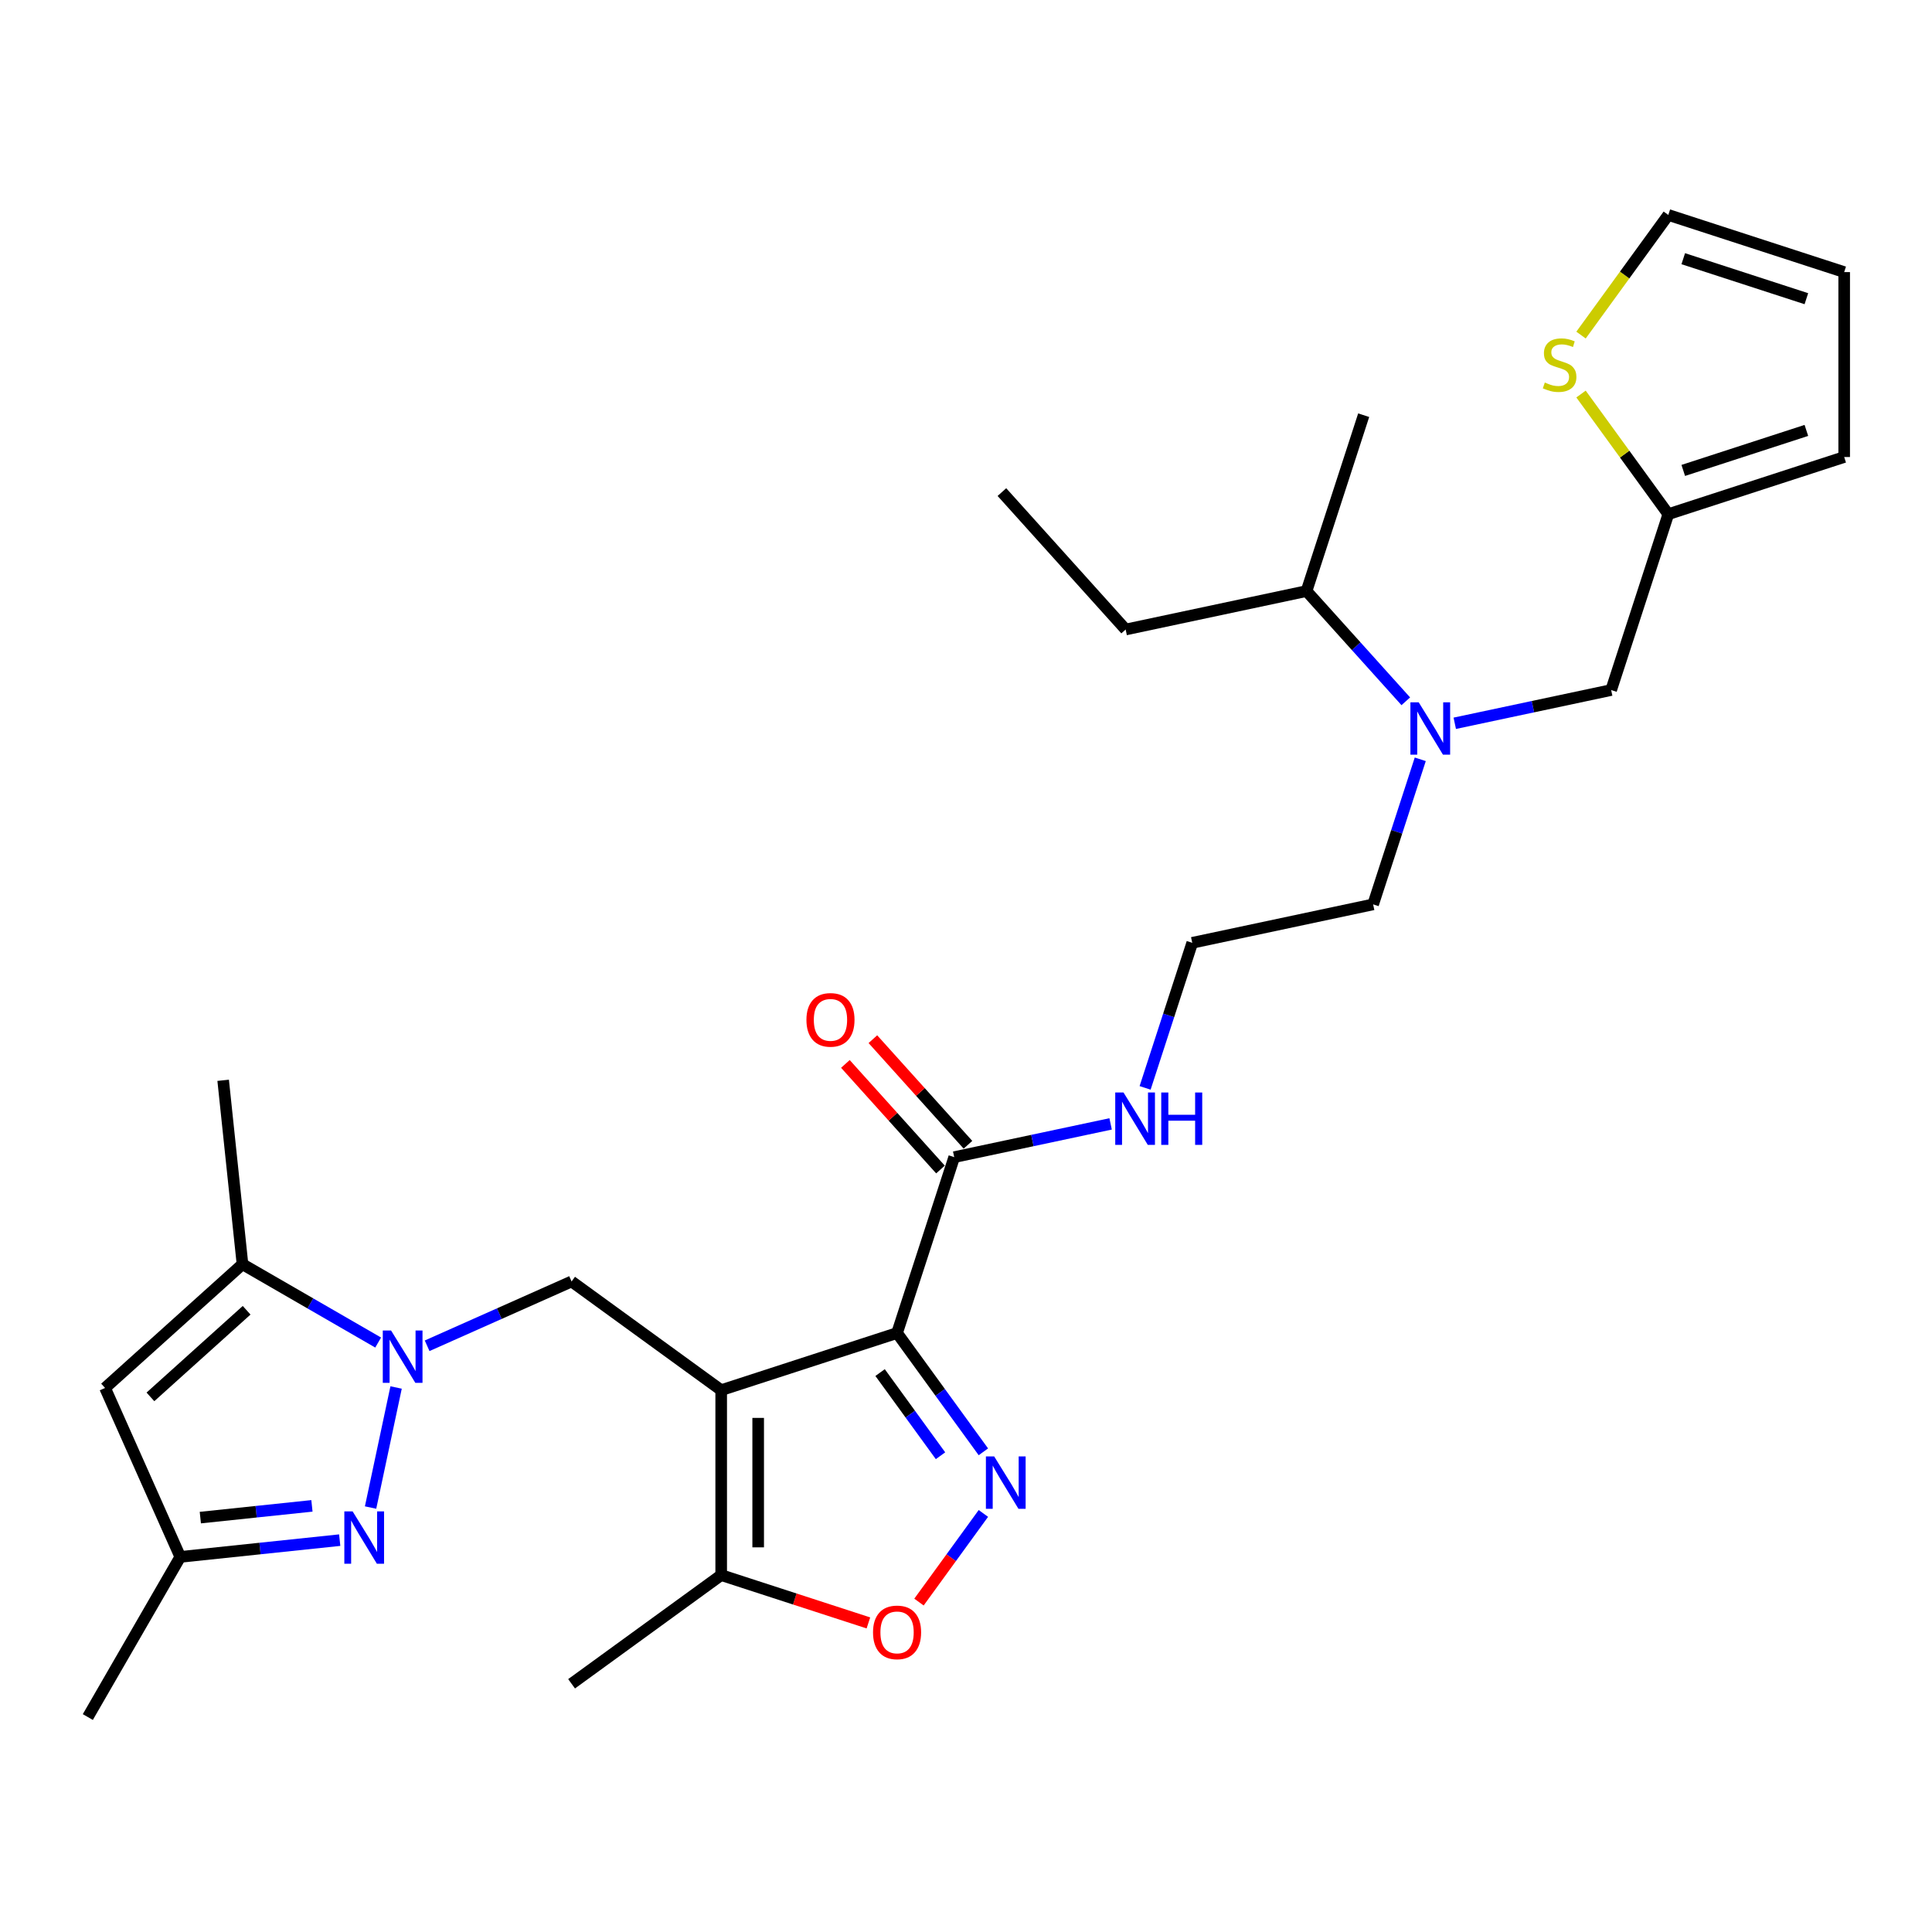 <?xml version='1.0' encoding='iso-8859-1'?>
<svg version='1.1' baseProfile='full'
              xmlns='http://www.w3.org/2000/svg'
                      xmlns:rdkit='http://www.rdkit.org/xml'
                      xmlns:xlink='http://www.w3.org/1999/xlink'
                  xml:space='preserve'
width='1000px' height='1000px' viewBox='0 0 1000 1000'>
<!-- END OF HEADER -->
<rect style='opacity:1.0;fill:#FFFFFF;stroke:none' width='1000' height='1000' x='0' y='0'> </rect>
<path class='bond-0' d='M 373.287,719.546 L 464.32,689.967' style='fill:none;fill-rule:evenodd;stroke:#000000;stroke-width:6px;stroke-linecap:butt;stroke-linejoin:miter;stroke-opacity:1' />
<path class='bond-4' d='M 373.287,719.546 L 295.85,663.284' style='fill:none;fill-rule:evenodd;stroke:#000000;stroke-width:6px;stroke-linecap:butt;stroke-linejoin:miter;stroke-opacity:1' />
<path class='bond-7' d='M 373.287,719.546 L 373.287,815.264' style='fill:none;fill-rule:evenodd;stroke:#000000;stroke-width:6px;stroke-linecap:butt;stroke-linejoin:miter;stroke-opacity:1' />
<path class='bond-7' d='M 392.431,733.904 L 392.431,800.906' style='fill:none;fill-rule:evenodd;stroke:#000000;stroke-width:6px;stroke-linecap:butt;stroke-linejoin:miter;stroke-opacity:1' />
<path class='bond-2' d='M 464.32,689.967 L 486.658,720.713' style='fill:none;fill-rule:evenodd;stroke:#000000;stroke-width:6px;stroke-linecap:butt;stroke-linejoin:miter;stroke-opacity:1' />
<path class='bond-2' d='M 486.658,720.713 L 508.996,751.458' style='fill:none;fill-rule:evenodd;stroke:#0000FF;stroke-width:6px;stroke-linecap:butt;stroke-linejoin:miter;stroke-opacity:1' />
<path class='bond-2' d='M 455.534,710.443 L 471.171,731.965' style='fill:none;fill-rule:evenodd;stroke:#000000;stroke-width:6px;stroke-linecap:butt;stroke-linejoin:miter;stroke-opacity:1' />
<path class='bond-2' d='M 471.171,731.965 L 486.807,753.487' style='fill:none;fill-rule:evenodd;stroke:#0000FF;stroke-width:6px;stroke-linecap:butt;stroke-linejoin:miter;stroke-opacity:1' />
<path class='bond-9' d='M 464.32,689.967 L 493.899,598.934' style='fill:none;fill-rule:evenodd;stroke:#000000;stroke-width:6px;stroke-linecap:butt;stroke-linejoin:miter;stroke-opacity:1' />
<path class='bond-1' d='M 221.081,696.574 L 258.465,679.929' style='fill:none;fill-rule:evenodd;stroke:#0000FF;stroke-width:6px;stroke-linecap:butt;stroke-linejoin:miter;stroke-opacity:1' />
<path class='bond-1' d='M 258.465,679.929 L 295.85,663.284' style='fill:none;fill-rule:evenodd;stroke:#000000;stroke-width:6px;stroke-linecap:butt;stroke-linejoin:miter;stroke-opacity:1' />
<path class='bond-3' d='M 205.018,718.163 L 191.81,780.303' style='fill:none;fill-rule:evenodd;stroke:#0000FF;stroke-width:6px;stroke-linecap:butt;stroke-linejoin:miter;stroke-opacity:1' />
<path class='bond-5' d='M 195.735,694.9 L 160.624,674.628' style='fill:none;fill-rule:evenodd;stroke:#0000FF;stroke-width:6px;stroke-linecap:butt;stroke-linejoin:miter;stroke-opacity:1' />
<path class='bond-5' d='M 160.624,674.628 L 125.514,654.357' style='fill:none;fill-rule:evenodd;stroke:#000000;stroke-width:6px;stroke-linecap:butt;stroke-linejoin:miter;stroke-opacity:1' />
<path class='bond-29' d='M 508.996,783.351 L 492.328,806.293' style='fill:none;fill-rule:evenodd;stroke:#0000FF;stroke-width:6px;stroke-linecap:butt;stroke-linejoin:miter;stroke-opacity:1' />
<path class='bond-29' d='M 492.328,806.293 L 475.66,829.235' style='fill:none;fill-rule:evenodd;stroke:#FF0000;stroke-width:6px;stroke-linecap:butt;stroke-linejoin:miter;stroke-opacity:1' />
<path class='bond-10' d='M 175.834,797.174 L 134.574,801.511' style='fill:none;fill-rule:evenodd;stroke:#0000FF;stroke-width:6px;stroke-linecap:butt;stroke-linejoin:miter;stroke-opacity:1' />
<path class='bond-10' d='M 134.574,801.511 L 93.313,805.848' style='fill:none;fill-rule:evenodd;stroke:#000000;stroke-width:6px;stroke-linecap:butt;stroke-linejoin:miter;stroke-opacity:1' />
<path class='bond-10' d='M 161.455,779.437 L 132.573,782.472' style='fill:none;fill-rule:evenodd;stroke:#0000FF;stroke-width:6px;stroke-linecap:butt;stroke-linejoin:miter;stroke-opacity:1' />
<path class='bond-10' d='M 132.573,782.472 L 103.69,785.508' style='fill:none;fill-rule:evenodd;stroke:#000000;stroke-width:6px;stroke-linecap:butt;stroke-linejoin:miter;stroke-opacity:1' />
<path class='bond-8' d='M 125.514,654.357 L 54.382,718.405' style='fill:none;fill-rule:evenodd;stroke:#000000;stroke-width:6px;stroke-linecap:butt;stroke-linejoin:miter;stroke-opacity:1' />
<path class='bond-8' d='M 127.653,678.191 L 77.861,723.024' style='fill:none;fill-rule:evenodd;stroke:#000000;stroke-width:6px;stroke-linecap:butt;stroke-linejoin:miter;stroke-opacity:1' />
<path class='bond-22' d='M 125.514,654.357 L 115.508,559.164' style='fill:none;fill-rule:evenodd;stroke:#000000;stroke-width:6px;stroke-linecap:butt;stroke-linejoin:miter;stroke-opacity:1' />
<path class='bond-6' d='M 449.484,840.021 L 411.386,827.643' style='fill:none;fill-rule:evenodd;stroke:#FF0000;stroke-width:6px;stroke-linecap:butt;stroke-linejoin:miter;stroke-opacity:1' />
<path class='bond-6' d='M 411.386,827.643 L 373.287,815.264' style='fill:none;fill-rule:evenodd;stroke:#000000;stroke-width:6px;stroke-linecap:butt;stroke-linejoin:miter;stroke-opacity:1' />
<path class='bond-24' d='M 373.287,815.264 L 295.85,871.525' style='fill:none;fill-rule:evenodd;stroke:#000000;stroke-width:6px;stroke-linecap:butt;stroke-linejoin:miter;stroke-opacity:1' />
<path class='bond-30' d='M 54.382,718.405 L 93.313,805.848' style='fill:none;fill-rule:evenodd;stroke:#000000;stroke-width:6px;stroke-linecap:butt;stroke-linejoin:miter;stroke-opacity:1' />
<path class='bond-16' d='M 501.012,592.53 L 476.406,565.202' style='fill:none;fill-rule:evenodd;stroke:#000000;stroke-width:6px;stroke-linecap:butt;stroke-linejoin:miter;stroke-opacity:1' />
<path class='bond-16' d='M 476.406,565.202 L 451.801,537.875' style='fill:none;fill-rule:evenodd;stroke:#FF0000;stroke-width:6px;stroke-linecap:butt;stroke-linejoin:miter;stroke-opacity:1' />
<path class='bond-16' d='M 486.786,605.339 L 462.18,578.012' style='fill:none;fill-rule:evenodd;stroke:#000000;stroke-width:6px;stroke-linecap:butt;stroke-linejoin:miter;stroke-opacity:1' />
<path class='bond-16' d='M 462.18,578.012 L 437.574,550.684' style='fill:none;fill-rule:evenodd;stroke:#FF0000;stroke-width:6px;stroke-linecap:butt;stroke-linejoin:miter;stroke-opacity:1' />
<path class='bond-19' d='M 493.899,598.934 L 534.375,590.331' style='fill:none;fill-rule:evenodd;stroke:#000000;stroke-width:6px;stroke-linecap:butt;stroke-linejoin:miter;stroke-opacity:1' />
<path class='bond-19' d='M 534.375,590.331 L 574.852,581.727' style='fill:none;fill-rule:evenodd;stroke:#0000FF;stroke-width:6px;stroke-linecap:butt;stroke-linejoin:miter;stroke-opacity:1' />
<path class='bond-25' d='M 93.313,805.848 L 45.455,888.742' style='fill:none;fill-rule:evenodd;stroke:#000000;stroke-width:6px;stroke-linecap:butt;stroke-linejoin:miter;stroke-opacity:1' />
<path class='bond-11' d='M 863.512,266.133 L 833.934,357.166' style='fill:none;fill-rule:evenodd;stroke:#000000;stroke-width:6px;stroke-linecap:butt;stroke-linejoin:miter;stroke-opacity:1' />
<path class='bond-12' d='M 863.512,266.133 L 840.924,235.042' style='fill:none;fill-rule:evenodd;stroke:#000000;stroke-width:6px;stroke-linecap:butt;stroke-linejoin:miter;stroke-opacity:1' />
<path class='bond-12' d='M 840.924,235.042 L 818.335,203.952' style='fill:none;fill-rule:evenodd;stroke:#CCCC00;stroke-width:6px;stroke-linecap:butt;stroke-linejoin:miter;stroke-opacity:1' />
<path class='bond-17' d='M 863.512,266.133 L 954.545,236.555' style='fill:none;fill-rule:evenodd;stroke:#000000;stroke-width:6px;stroke-linecap:butt;stroke-linejoin:miter;stroke-opacity:1' />
<path class='bond-17' d='M 871.252,243.49 L 934.975,222.785' style='fill:none;fill-rule:evenodd;stroke:#000000;stroke-width:6px;stroke-linecap:butt;stroke-linejoin:miter;stroke-opacity:1' />
<path class='bond-15' d='M 818.335,173.44 L 840.924,142.349' style='fill:none;fill-rule:evenodd;stroke:#CCCC00;stroke-width:6px;stroke-linecap:butt;stroke-linejoin:miter;stroke-opacity:1' />
<path class='bond-15' d='M 840.924,142.349 L 863.512,111.258' style='fill:none;fill-rule:evenodd;stroke:#000000;stroke-width:6px;stroke-linecap:butt;stroke-linejoin:miter;stroke-opacity:1' />
<path class='bond-13' d='M 735.127,393.013 L 722.928,430.557' style='fill:none;fill-rule:evenodd;stroke:#0000FF;stroke-width:6px;stroke-linecap:butt;stroke-linejoin:miter;stroke-opacity:1' />
<path class='bond-13' d='M 722.928,430.557 L 710.73,468.1' style='fill:none;fill-rule:evenodd;stroke:#000000;stroke-width:6px;stroke-linecap:butt;stroke-linejoin:miter;stroke-opacity:1' />
<path class='bond-14' d='M 752.981,374.373 L 793.458,365.769' style='fill:none;fill-rule:evenodd;stroke:#0000FF;stroke-width:6px;stroke-linecap:butt;stroke-linejoin:miter;stroke-opacity:1' />
<path class='bond-14' d='M 793.458,365.769 L 833.934,357.166' style='fill:none;fill-rule:evenodd;stroke:#000000;stroke-width:6px;stroke-linecap:butt;stroke-linejoin:miter;stroke-opacity:1' />
<path class='bond-20' d='M 727.635,362.992 L 701.948,334.463' style='fill:none;fill-rule:evenodd;stroke:#0000FF;stroke-width:6px;stroke-linecap:butt;stroke-linejoin:miter;stroke-opacity:1' />
<path class='bond-20' d='M 701.948,334.463 L 676.26,305.935' style='fill:none;fill-rule:evenodd;stroke:#000000;stroke-width:6px;stroke-linecap:butt;stroke-linejoin:miter;stroke-opacity:1' />
<path class='bond-31' d='M 863.512,111.258 L 954.545,140.837' style='fill:none;fill-rule:evenodd;stroke:#000000;stroke-width:6px;stroke-linecap:butt;stroke-linejoin:miter;stroke-opacity:1' />
<path class='bond-31' d='M 871.252,133.902 L 934.975,154.607' style='fill:none;fill-rule:evenodd;stroke:#000000;stroke-width:6px;stroke-linecap:butt;stroke-linejoin:miter;stroke-opacity:1' />
<path class='bond-18' d='M 954.545,236.555 L 954.545,140.837' style='fill:none;fill-rule:evenodd;stroke:#000000;stroke-width:6px;stroke-linecap:butt;stroke-linejoin:miter;stroke-opacity:1' />
<path class='bond-21' d='M 592.706,563.087 L 604.905,525.544' style='fill:none;fill-rule:evenodd;stroke:#0000FF;stroke-width:6px;stroke-linecap:butt;stroke-linejoin:miter;stroke-opacity:1' />
<path class='bond-21' d='M 604.905,525.544 L 617.103,488.001' style='fill:none;fill-rule:evenodd;stroke:#000000;stroke-width:6px;stroke-linecap:butt;stroke-linejoin:miter;stroke-opacity:1' />
<path class='bond-26' d='M 676.26,305.935 L 582.634,325.835' style='fill:none;fill-rule:evenodd;stroke:#000000;stroke-width:6px;stroke-linecap:butt;stroke-linejoin:miter;stroke-opacity:1' />
<path class='bond-27' d='M 676.26,305.935 L 705.839,214.902' style='fill:none;fill-rule:evenodd;stroke:#000000;stroke-width:6px;stroke-linecap:butt;stroke-linejoin:miter;stroke-opacity:1' />
<path class='bond-23' d='M 617.103,488.001 L 710.73,468.1' style='fill:none;fill-rule:evenodd;stroke:#000000;stroke-width:6px;stroke-linecap:butt;stroke-linejoin:miter;stroke-opacity:1' />
<path class='bond-28' d='M 582.634,325.835 L 518.586,254.703' style='fill:none;fill-rule:evenodd;stroke:#000000;stroke-width:6px;stroke-linecap:butt;stroke-linejoin:miter;stroke-opacity:1' />
<path  class='atom-2' d='M 202.416 688.663
L 211.298 703.02
Q 212.179 704.437, 213.596 707.002
Q 215.012 709.567, 215.089 709.721
L 215.089 688.663
L 218.688 688.663
L 218.688 715.77
L 214.974 715.77
L 205.44 700.072
Q 204.33 698.234, 203.143 696.129
Q 201.995 694.023, 201.65 693.372
L 201.65 715.77
L 198.128 715.77
L 198.128 688.663
L 202.416 688.663
' fill='#0000FF'/>
<path  class='atom-3' d='M 514.59 753.851
L 523.473 768.209
Q 524.353 769.625, 525.77 772.191
Q 527.187 774.756, 527.263 774.909
L 527.263 753.851
L 530.862 753.851
L 530.862 780.958
L 527.148 780.958
L 517.615 765.261
Q 516.504 763.423, 515.318 761.317
Q 514.169 759.211, 513.824 758.56
L 513.824 780.958
L 510.302 780.958
L 510.302 753.851
L 514.59 753.851
' fill='#0000FF'/>
<path  class='atom-4' d='M 182.515 782.289
L 191.398 796.646
Q 192.278 798.063, 193.695 800.628
Q 195.111 803.194, 195.188 803.347
L 195.188 782.289
L 198.787 782.289
L 198.787 809.396
L 195.073 809.396
L 185.54 793.698
Q 184.429 791.861, 183.242 789.755
Q 182.094 787.649, 181.749 786.998
L 181.749 809.396
L 178.227 809.396
L 178.227 782.289
L 182.515 782.289
' fill='#0000FF'/>
<path  class='atom-7' d='M 451.877 844.919
Q 451.877 838.41, 455.093 834.773
Q 458.309 831.135, 464.32 831.135
Q 470.332 831.135, 473.548 834.773
Q 476.764 838.41, 476.764 844.919
Q 476.764 851.504, 473.509 855.256
Q 470.255 858.97, 464.32 858.97
Q 458.348 858.97, 455.093 855.256
Q 451.877 851.542, 451.877 844.919
M 464.32 855.907
Q 468.456 855.907, 470.676 853.15
Q 472.935 850.355, 472.935 844.919
Q 472.935 839.597, 470.676 836.917
Q 468.456 834.198, 464.32 834.198
Q 460.185 834.198, 457.927 836.878
Q 455.706 839.558, 455.706 844.919
Q 455.706 850.394, 457.927 853.15
Q 460.185 855.907, 464.32 855.907
' fill='#FF0000'/>
<path  class='atom-13' d='M 799.594 197.999
Q 799.9 198.114, 801.163 198.65
Q 802.427 199.186, 803.805 199.531
Q 805.222 199.837, 806.6 199.837
Q 809.165 199.837, 810.659 198.612
Q 812.152 197.349, 812.152 195.166
Q 812.152 193.673, 811.386 192.754
Q 810.659 191.835, 809.51 191.337
Q 808.361 190.84, 806.447 190.265
Q 804.035 189.538, 802.58 188.849
Q 801.163 188.16, 800.13 186.705
Q 799.134 185.25, 799.134 182.799
Q 799.134 179.392, 801.431 177.286
Q 803.767 175.18, 808.361 175.18
Q 811.501 175.18, 815.062 176.673
L 814.181 179.622
Q 810.927 178.282, 808.476 178.282
Q 805.834 178.282, 804.379 179.392
Q 802.925 180.464, 802.963 182.34
Q 802.963 183.795, 803.69 184.675
Q 804.456 185.556, 805.528 186.054
Q 806.638 186.552, 808.476 187.126
Q 810.927 187.892, 812.381 188.657
Q 813.836 189.423, 814.87 190.993
Q 815.942 192.524, 815.942 195.166
Q 815.942 198.918, 813.415 200.948
Q 810.927 202.938, 806.753 202.938
Q 804.341 202.938, 802.503 202.402
Q 800.704 201.905, 798.56 201.024
L 799.594 197.999
' fill='#CCCC00'/>
<path  class='atom-14' d='M 734.316 363.513
L 743.199 377.871
Q 744.079 379.287, 745.496 381.853
Q 746.912 384.418, 746.989 384.571
L 746.989 363.513
L 750.588 363.513
L 750.588 390.62
L 746.874 390.62
L 737.341 374.923
Q 736.23 373.085, 735.043 370.979
Q 733.895 368.873, 733.55 368.222
L 733.55 390.62
L 730.028 390.62
L 730.028 363.513
L 734.316 363.513
' fill='#0000FF'/>
<path  class='atom-17' d='M 417.408 527.879
Q 417.408 521.37, 420.624 517.733
Q 423.84 514.096, 429.851 514.096
Q 435.862 514.096, 439.078 517.733
Q 442.295 521.37, 442.295 527.879
Q 442.295 534.464, 439.04 538.216
Q 435.786 541.93, 429.851 541.93
Q 423.878 541.93, 420.624 538.216
Q 417.408 534.503, 417.408 527.879
M 429.851 538.867
Q 433.986 538.867, 436.207 536.111
Q 438.466 533.316, 438.466 527.879
Q 438.466 522.557, 436.207 519.877
Q 433.986 517.158, 429.851 517.158
Q 425.716 517.158, 423.457 519.839
Q 421.237 522.519, 421.237 527.879
Q 421.237 533.354, 423.457 536.111
Q 425.716 538.867, 429.851 538.867
' fill='#FF0000'/>
<path  class='atom-20' d='M 581.533 565.48
L 590.416 579.838
Q 591.296 581.254, 592.713 583.82
Q 594.13 586.385, 594.206 586.538
L 594.206 565.48
L 597.805 565.48
L 597.805 592.587
L 594.091 592.587
L 584.558 576.89
Q 583.447 575.052, 582.261 572.946
Q 581.112 570.84, 580.767 570.189
L 580.767 592.587
L 577.245 592.587
L 577.245 565.48
L 581.533 565.48
' fill='#0000FF'/>
<path  class='atom-20' d='M 601.06 565.48
L 604.735 565.48
L 604.735 577.004
L 618.595 577.004
L 618.595 565.48
L 622.271 565.48
L 622.271 592.587
L 618.595 592.587
L 618.595 580.067
L 604.735 580.067
L 604.735 592.587
L 601.06 592.587
L 601.06 565.48
' fill='#0000FF'/>
</svg>
